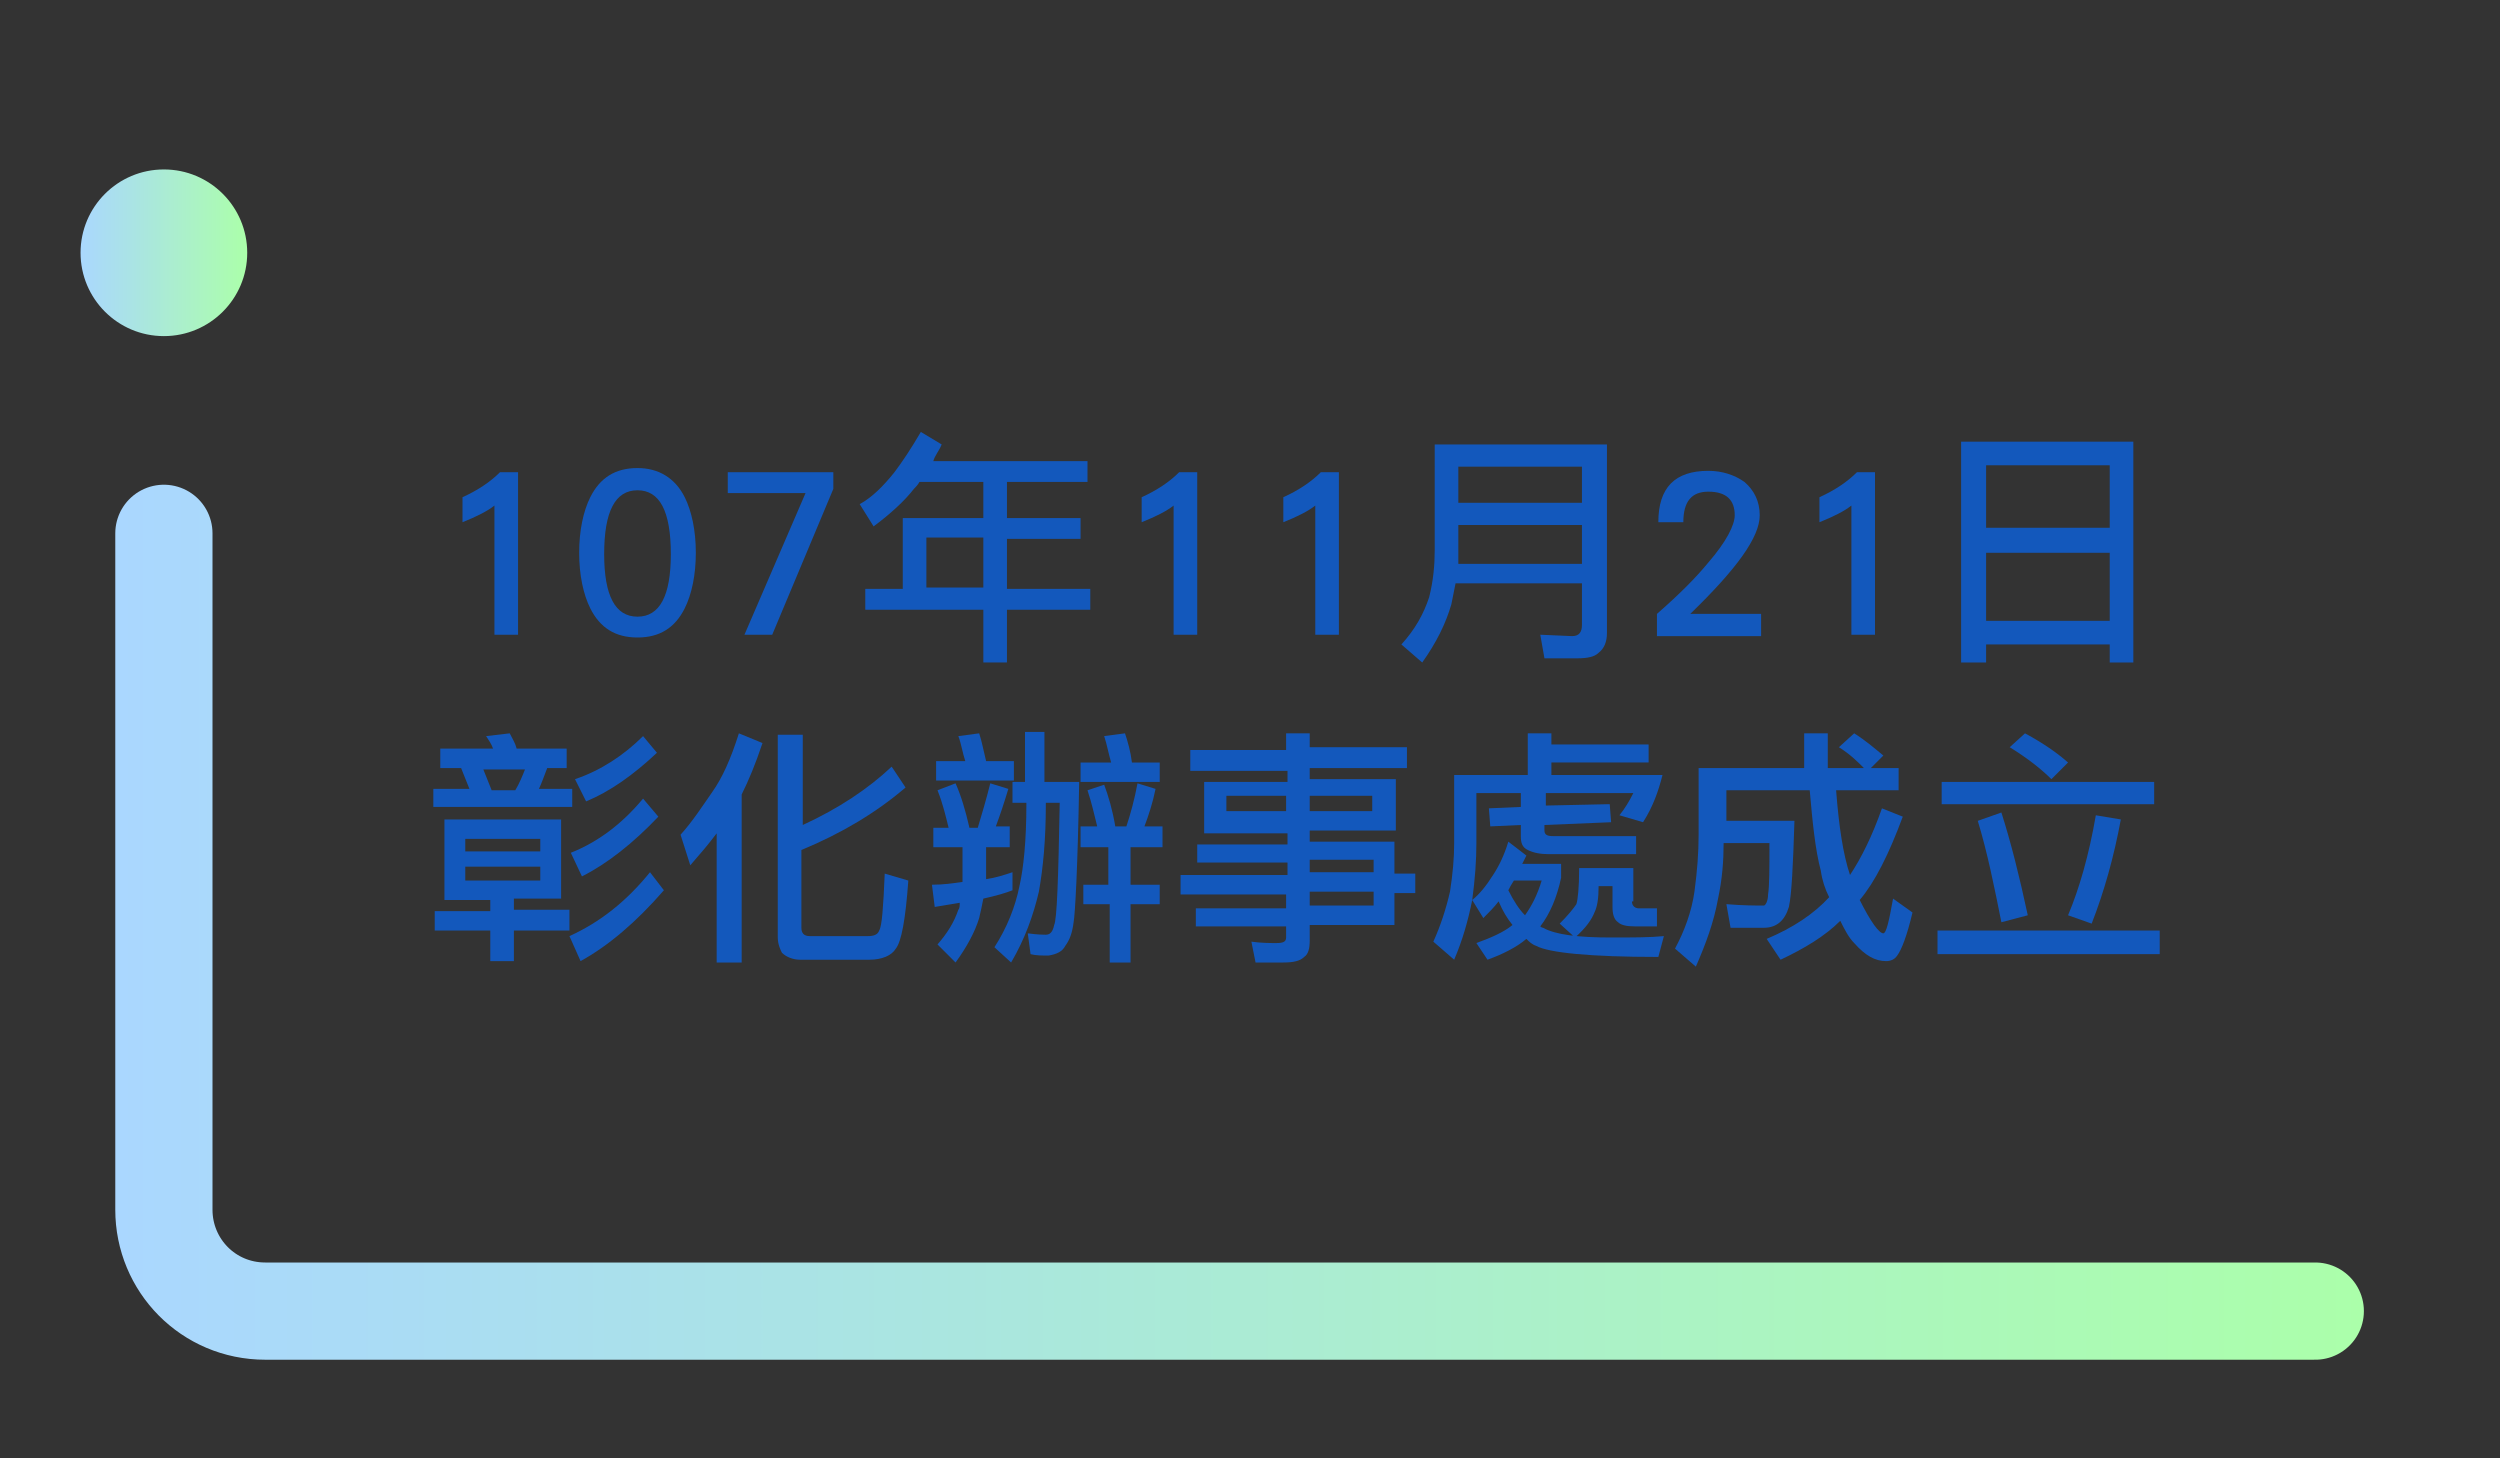 <?xml version="1.0" encoding="utf-8"?>
<!-- Generator: Adobe Illustrator 23.0.3, SVG Export Plug-In . SVG Version: 6.00 Build 0)  -->
<svg version="1.1" xmlns="http://www.w3.org/2000/svg" xmlns:xlink="http://www.w3.org/1999/xlink" x="0px" y="0px"
	 viewBox="0 0 180 105" style="enable-background:new 0 0 180 105;" xml:space="preserve">
<rect x="0" y="0" width="180" height="105" fill="#333333" stroke="none"/>
<style type="text/css">
	.st0{fill:none;stroke:url(#SVGID_1_);stroke-width:7;stroke-linecap:round;stroke-miterlimit:10;}
	.st1{fill:url(#SVGID_2_);}
	.st2{fill:#1358BC;}
</style>
<g id="圖層_1">
	<g>
		
			<linearGradient id="SVGID_1_" gradientUnits="userSpaceOnUse" x1="8.25" y1="39.6" x2="170.24" y2="39.6" gradientTransform="matrix(1 0 0 -1 0 106)">
			<stop  offset="0" style="stop-color:#AAD7FF"/>
			<stop  offset="1" style="stop-color:#ABFFAA"/>
		</linearGradient>
		<path class="st0" d="M166.7,94.4H19.1c-4.1,0-7.3-3.3-7.3-7.3V38.4"/>
		
			<linearGradient id="SVGID_2_" gradientUnits="userSpaceOnUse" x1="5.7" y1="87.8" x2="17.8" y2="87.8" gradientTransform="matrix(1 0 0 -1 0 106)">
			<stop  offset="0" style="stop-color:#AAD7FF"/>
			<stop  offset="1" style="stop-color:#ABFFAA"/>
		</linearGradient>
		<circle class="st1" cx="11.8" cy="18.2" r="6"/>
	</g>
</g>
<g id="圖層_2_拷貝">
	<g>
		<path class="st2" d="M35.6,45.7v-9.3c-0.5,0.4-1.3,0.8-2.3,1.2v-1.8c1.1-0.5,2-1.1,2.7-1.8h1.3v11.7H35.6z"/>
		<path class="st2" d="M49.3,43.8c-0.7,1.4-1.8,2.1-3.4,2.1c-1.6,0-2.7-0.7-3.4-2.1c-0.5-1-0.8-2.4-0.8-4s0.3-3,0.8-4
			c0.7-1.4,1.8-2.1,3.4-2.1c1.5,0,2.7,0.7,3.4,2.1c0.5,1,0.8,2.4,0.8,4S49.8,42.8,49.3,43.8z M45.9,35.3c-1.6,0-2.4,1.5-2.4,4.6
			c0,3,0.8,4.5,2.4,4.5s2.4-1.5,2.4-4.5C48.3,36.8,47.5,35.3,45.9,35.3z"/>
		<path class="st2" d="M55.6,45.7h-2L58,35.5h-5.6V34H60v1.2L55.6,45.7z"/>
		<path class="st2" d="M67.8,32c-0.2,0.5-0.5,0.8-0.6,1.2h11.1v1.5h-5.8v2.6h5.3v1.5h-5.3v3.6h6v1.5h-6v3.8h-1.7v-3.8h-8.5v-1.5H65
			v-5.1h5.8v-2.6h-4.6c-0.1,0.2-0.3,0.4-0.4,0.5c-0.7,0.9-1.7,1.8-2.9,2.7l-1-1.6c0.9-0.5,1.7-1.3,2.5-2.3c0.6-0.8,1.2-1.7,1.9-2.9
			L67.8,32z M70.8,38.7h-4.1v3.6h4.1V38.7z"/>
		<path class="st2" d="M84.5,45.7v-9.3c-0.5,0.4-1.3,0.8-2.3,1.2v-1.8c1.1-0.5,2-1.1,2.7-1.8h1.3v11.7H84.5z"/>
		<path class="st2" d="M94.7,45.7v-9.3c-0.5,0.4-1.3,0.8-2.3,1.2v-1.8c1.1-0.5,2-1.1,2.7-1.8h1.3v11.7H94.7z"/>
		<path class="st2" d="M115.7,32v13.6c0,0.6-0.2,1.1-0.6,1.4c-0.3,0.3-0.8,0.4-1.6,0.4h-2.3l-0.3-1.7l2.3,0.1c0.5,0,0.7-0.3,0.7-0.8
			v-3h-9.1c-0.1,0.5-0.2,1-0.3,1.5c-0.4,1.4-1.1,2.8-2.1,4.2l-1.5-1.3c1-1.1,1.6-2.2,2-3.4c0.3-1.2,0.4-2.3,0.4-3.4V32h0.8H115.7z
			 M113.9,40.6v-2.8H105v2c0,0.3,0,0.6,0,0.8H113.9z M113.9,36.2v-2.6H105v2.6H113.9z"/>
		<path class="st2" d="M119.3,45.7v-1.5c1.6-1.4,2.8-2.6,3.7-3.7c1.3-1.5,1.9-2.7,1.9-3.4c0-1.1-0.6-1.7-1.9-1.7
			c-1.2,0-1.8,0.7-1.8,2.2h-1.8c0-2.5,1.2-3.7,3.6-3.7c1,0,1.9,0.3,2.6,0.8c0.7,0.6,1.1,1.4,1.1,2.4c0,1.6-1.7,3.9-5,7.1h5.1v1.6
			H119.3z"/>
		<path class="st2" d="M133.3,45.7v-9.3c-0.5,0.4-1.3,0.8-2.3,1.2v-1.8c1.1-0.5,2-1.1,2.7-1.8h1.3v11.7H133.3z"/>
		<path class="st2" d="M153.6,47.7h-1.7v-1.3H143v1.3h-1.8V31.8h12.4V47.7z M151.9,38v-4.5H143V38H151.9z M151.9,44.7v-4.9H143v4.9
			H151.9z"/>
		<path class="st2" d="M37.2,53.9h3.6v1.4h-1.4c-0.2,0.5-0.4,1.1-0.6,1.5h2.4v1.3h-10v-1.3h2.6l-0.6-1.5h-1.5v-1.4h3.8
			c-0.1-0.3-0.3-0.6-0.5-0.9l1.7-0.2C36.9,53.2,37.1,53.5,37.2,53.9z M40.4,59v5.7H37v0.8h4V67h-4v2.2h-1.7V67h-4v-1.4h4v-0.8H32V59
			H40.4z M38.9,61.3v-0.9h-5.4v0.9H38.9z M38.9,62.4h-5.4v1h5.4V62.4z M37.1,56.9c0.3-0.5,0.5-1,0.7-1.5h-3l0.6,1.5H37.1z
			 M47.8,64.1c-2,2.3-4,4-6,5.1l-0.8-1.8c2.2-1,4.1-2.5,5.8-4.6L47.8,64.1z M47.4,58.8c-1.8,1.9-3.7,3.4-5.5,4.3l-0.8-1.7
			c2-0.8,3.7-2.1,5.2-3.9L47.4,58.8z M47.3,54.2c-1.7,1.6-3.4,2.8-5.1,3.5l-0.8-1.6c1.8-0.6,3.5-1.7,4.9-3.1L47.3,54.2z"/>
		<path class="st2" d="M54.9,53.5c-0.5,1.5-1,2.7-1.5,3.7v12.1h-1.8v-9.3c-0.6,0.8-1.2,1.5-1.9,2.3L49,60.1c0.9-1,1.6-2.1,2.3-3.1
			c0.7-1,1.3-2.3,1.9-4.2L54.9,53.5z M57.8,52.9v6.5c2.6-1.2,4.7-2.6,6.4-4.2l1,1.5c-2.1,1.8-4.6,3.3-7.5,4.5v5.6
			c0,0.4,0.2,0.6,0.6,0.6h4.2c0.4,0,0.7-0.1,0.8-0.4c0.2-0.3,0.3-1.7,0.4-4.1l1.7,0.5c-0.2,2.8-0.5,4.4-0.9,4.9
			c-0.3,0.5-1,0.8-1.9,0.8h-5c-0.5,0-1-0.2-1.3-0.5C56.2,68.4,56,68,56,67.5V52.9H57.8z"/>
		<path class="st2" d="M69.8,59.6h0.6c0.3-1,0.6-2,0.9-3.2l1.3,0.4c-0.3,1-0.6,1.9-0.9,2.7h1V61H71v1.2c0,0.4,0,0.7,0,1.1
			c0.7-0.1,1.3-0.3,1.9-0.5v1.3c-0.5,0.2-1.2,0.4-2.1,0.6c-0.1,0.5-0.2,1-0.3,1.4c-0.3,1-0.9,2.1-1.7,3.2L67.5,68
			c0.7-0.8,1.2-1.6,1.5-2.5c0.1-0.1,0.1-0.3,0.1-0.5c-0.6,0.1-1.2,0.2-1.8,0.3l-0.2-1.6c0.8,0,1.5-0.1,2.2-0.2c0-0.4,0-0.8,0-1.3V61
			h-2.1v-1.4h1.1c-0.2-0.8-0.4-1.7-0.8-2.7l1.3-0.5C69.2,57.3,69.5,58.3,69.8,59.6z M71,54.8h2v1.4h-5.6v-1.4h2.1
			c-0.2-0.6-0.3-1.3-0.5-1.8l1.5-0.2C70.7,53.4,70.8,54,71,54.8z M73.8,56.3v-3.6h1.4v3.6h2.5c-0.1,6.2-0.3,9.6-0.4,10.1
			c-0.1,0.8-0.3,1.3-0.6,1.7c-0.2,0.4-0.6,0.6-1.2,0.7c-0.5,0-0.9,0-1.3-0.1L74,67.2c0.7,0.1,1.2,0.1,1.3,0.1c0.3,0,0.5-0.2,0.6-0.7
			c0.2-0.4,0.3-3.3,0.4-8.8h-1v0.1c0,2.6-0.2,4.6-0.5,6.3c-0.4,1.7-1,3.4-2,5.1l-1.2-1.1c0.9-1.4,1.5-2.9,1.8-4.4
			c0.3-1.3,0.5-3.3,0.5-5.9v-0.1h-1v-1.5H73.8z M81.5,54.9h2v1.4h-5.7v-1.4H80c-0.2-0.7-0.3-1.3-0.5-1.9l1.5-0.2
			C81.2,53.4,81.4,54.1,81.5,54.9z M80.3,59.5h0.8c0.3-0.9,0.6-2,0.8-3.1l1.3,0.4c-0.2,1-0.5,1.9-0.8,2.7h1.3v1.5h-2.3v2.7h2.1v1.4
			h-2.1v4.2h-1.5v-4.2H78v-1.4h1.8v-2.7h-2v-1.5H79c-0.2-0.8-0.4-1.7-0.7-2.6l1.2-0.4C79.8,57.3,80.1,58.3,80.3,59.5z"/>
		<path class="st2" d="M92.6,53.8v-1h1.7v1h7v1.5h-7v0.8h6.2v3.7h-6.2v0.8h6.1v2.3h1.5v1.4h-1.5v2.3h-6.1v1.1c0,0.6-0.1,1-0.4,1.2
			c-0.3,0.3-0.8,0.4-1.5,0.4h-2l-0.3-1.5c0.7,0.1,1.4,0.1,1.8,0.1c0.5,0,0.7-0.1,0.7-0.4v-0.8h-6.5v-1.3h6.5v-1H85v-1.4h7.7v-0.9
			h-6.5v-1.3h6.5v-0.8h-6v-3.7h6v-0.8h-7v-1.5H92.6z M92.6,57.3h-4.3v1.1h4.3V57.3z M98.8,57.3h-4.5v1.1h4.5V57.3z M94.3,62.8h4.6
			v-0.9h-4.6V62.8z M94.3,65.2h4.6v-1h-4.6V65.2z"/>
		<path class="st2" d="M111.7,52.8v0.8h7v1.3h-7v0.9h8c-0.3,1.2-0.7,2.3-1.4,3.4l-1.7-0.5c0.4-0.5,0.7-1,1-1.6h-6.3V58l4.6-0.1
			l0.1,1.3l-4.8,0.2v0.4c0,0.3,0.2,0.4,0.6,0.4h6v1.3h-6.3c-0.6,0-1.1-0.1-1.5-0.3c-0.4-0.2-0.5-0.5-0.5-1v-0.8l-2.2,0.1l-0.1-1.3
			l2.3-0.1v-1h-3.2v3.6c0,1.3-0.1,2.6-0.3,4.1c-0.3,1.5-0.7,2.9-1.3,4.3l-1.5-1.3c0.5-1.1,0.9-2.3,1.2-3.6c0.2-1.3,0.3-2.4,0.3-3.5
			v-4.9h5.3v-3H111.7z M109.9,61.6c-0.1,0.2-0.2,0.4-0.3,0.6h2.8v1c-0.3,1.4-0.8,2.6-1.5,3.5c0.1,0.1,0.2,0.1,0.2,0.1
			c0.9,0.5,2.5,0.7,4.9,0.7c1.5,0,2.8,0,3.8-0.1l-0.4,1.5c-4.9,0-7.9-0.3-8.8-0.8c-0.3-0.1-0.5-0.3-0.7-0.5
			c-0.7,0.6-1.7,1.1-2.8,1.5l-0.8-1.2c1.1-0.4,2-0.8,2.6-1.3c-0.4-0.5-0.7-1-1-1.7c-0.3,0.4-0.7,0.8-1.1,1.2l-0.8-1.3
			c0.5-0.4,1-1,1.5-1.8c0.4-0.6,0.8-1.4,1.1-2.4L109.9,61.6z M109.8,65.9c0.5-0.7,0.9-1.5,1.2-2.5H109c-0.2,0.3-0.3,0.5-0.4,0.7
			C109,64.9,109.4,65.5,109.8,65.9z M117.5,64.9c0,0.3,0.2,0.5,0.5,0.5h1.3v1.3h-1.6c-0.6,0-1-0.1-1.2-0.3c-0.3-0.2-0.4-0.6-0.4-1.1
			v-1.5h-1c0,0.9-0.1,1.5-0.3,1.9c-0.2,0.5-0.6,1.1-1.4,1.8l-1.1-1c0.6-0.6,1-1.1,1.2-1.4c0.1-0.3,0.2-1.2,0.2-2.6h3.9V64.9z"/>
		<path class="st2" d="M137.2,56.9h-5c0.2,2.6,0.5,4.6,1,6.1c0.8-1.2,1.6-2.8,2.3-4.8l1.5,0.6c-1,2.7-2,4.7-3.1,6
			c0.8,1.6,1.4,2.4,1.7,2.4c0.2,0,0.4-0.8,0.7-2.5l1.4,1c-0.4,1.7-0.8,2.7-1.1,3.1c-0.2,0.3-0.5,0.4-0.8,0.4c-0.8,0-1.5-0.4-2.3-1.3
			c-0.4-0.4-0.7-1-1-1.6c-1.1,1.1-2.6,2-4.3,2.8l-1-1.5c1.9-0.8,3.4-1.8,4.5-3c-0.3-0.6-0.5-1.2-0.6-1.9c-0.4-1.5-0.6-3.5-0.8-5.8
			h-6v2.2h4.9c-0.1,3.2-0.2,5.3-0.4,6.2c-0.3,1-0.9,1.5-1.8,1.5h-2.4l-0.3-1.7c1.2,0.1,2.1,0.1,2.7,0.1c0.1,0,0.3-0.3,0.3-0.8
			c0.1-0.6,0.1-1.9,0.1-3.7h-3.3c0,1.3-0.1,2.6-0.4,4c-0.3,1.7-0.9,3.3-1.6,4.9l-1.5-1.3c0.7-1.3,1.2-2.7,1.4-4.1
			c0.2-1.5,0.3-2.8,0.3-4.1v-4.8h7.6c0-0.8,0-1.6,0-2.5h1.7c0,0.9,0,1.7,0,2.5h2.6c-0.5-0.5-1-1-1.8-1.5l1.1-1
			c0.8,0.5,1.5,1.1,2.1,1.6l-0.9,0.9h2V56.9z"/>
		<path class="st2" d="M155.5,67v1.7h-16V67H155.5z M155.1,56.3v1.6h-15.3v-1.6H155.1z M146,65.9l-1.9,0.5c-0.5-2.5-1-5-1.7-7.3
			l1.7-0.6C144.8,60.7,145.4,63.1,146,65.9z M148.9,54.9l-1.2,1.2c-0.7-0.7-1.7-1.5-3-2.3l1.1-1C147.1,53.5,148.1,54.2,148.9,54.9z
			 M152.7,59c-0.5,2.7-1.2,5.2-2.1,7.5l-1.7-0.6c0.8-1.9,1.5-4.3,2-7.2L152.7,59z"/>
	</g>
</g>
</svg>
